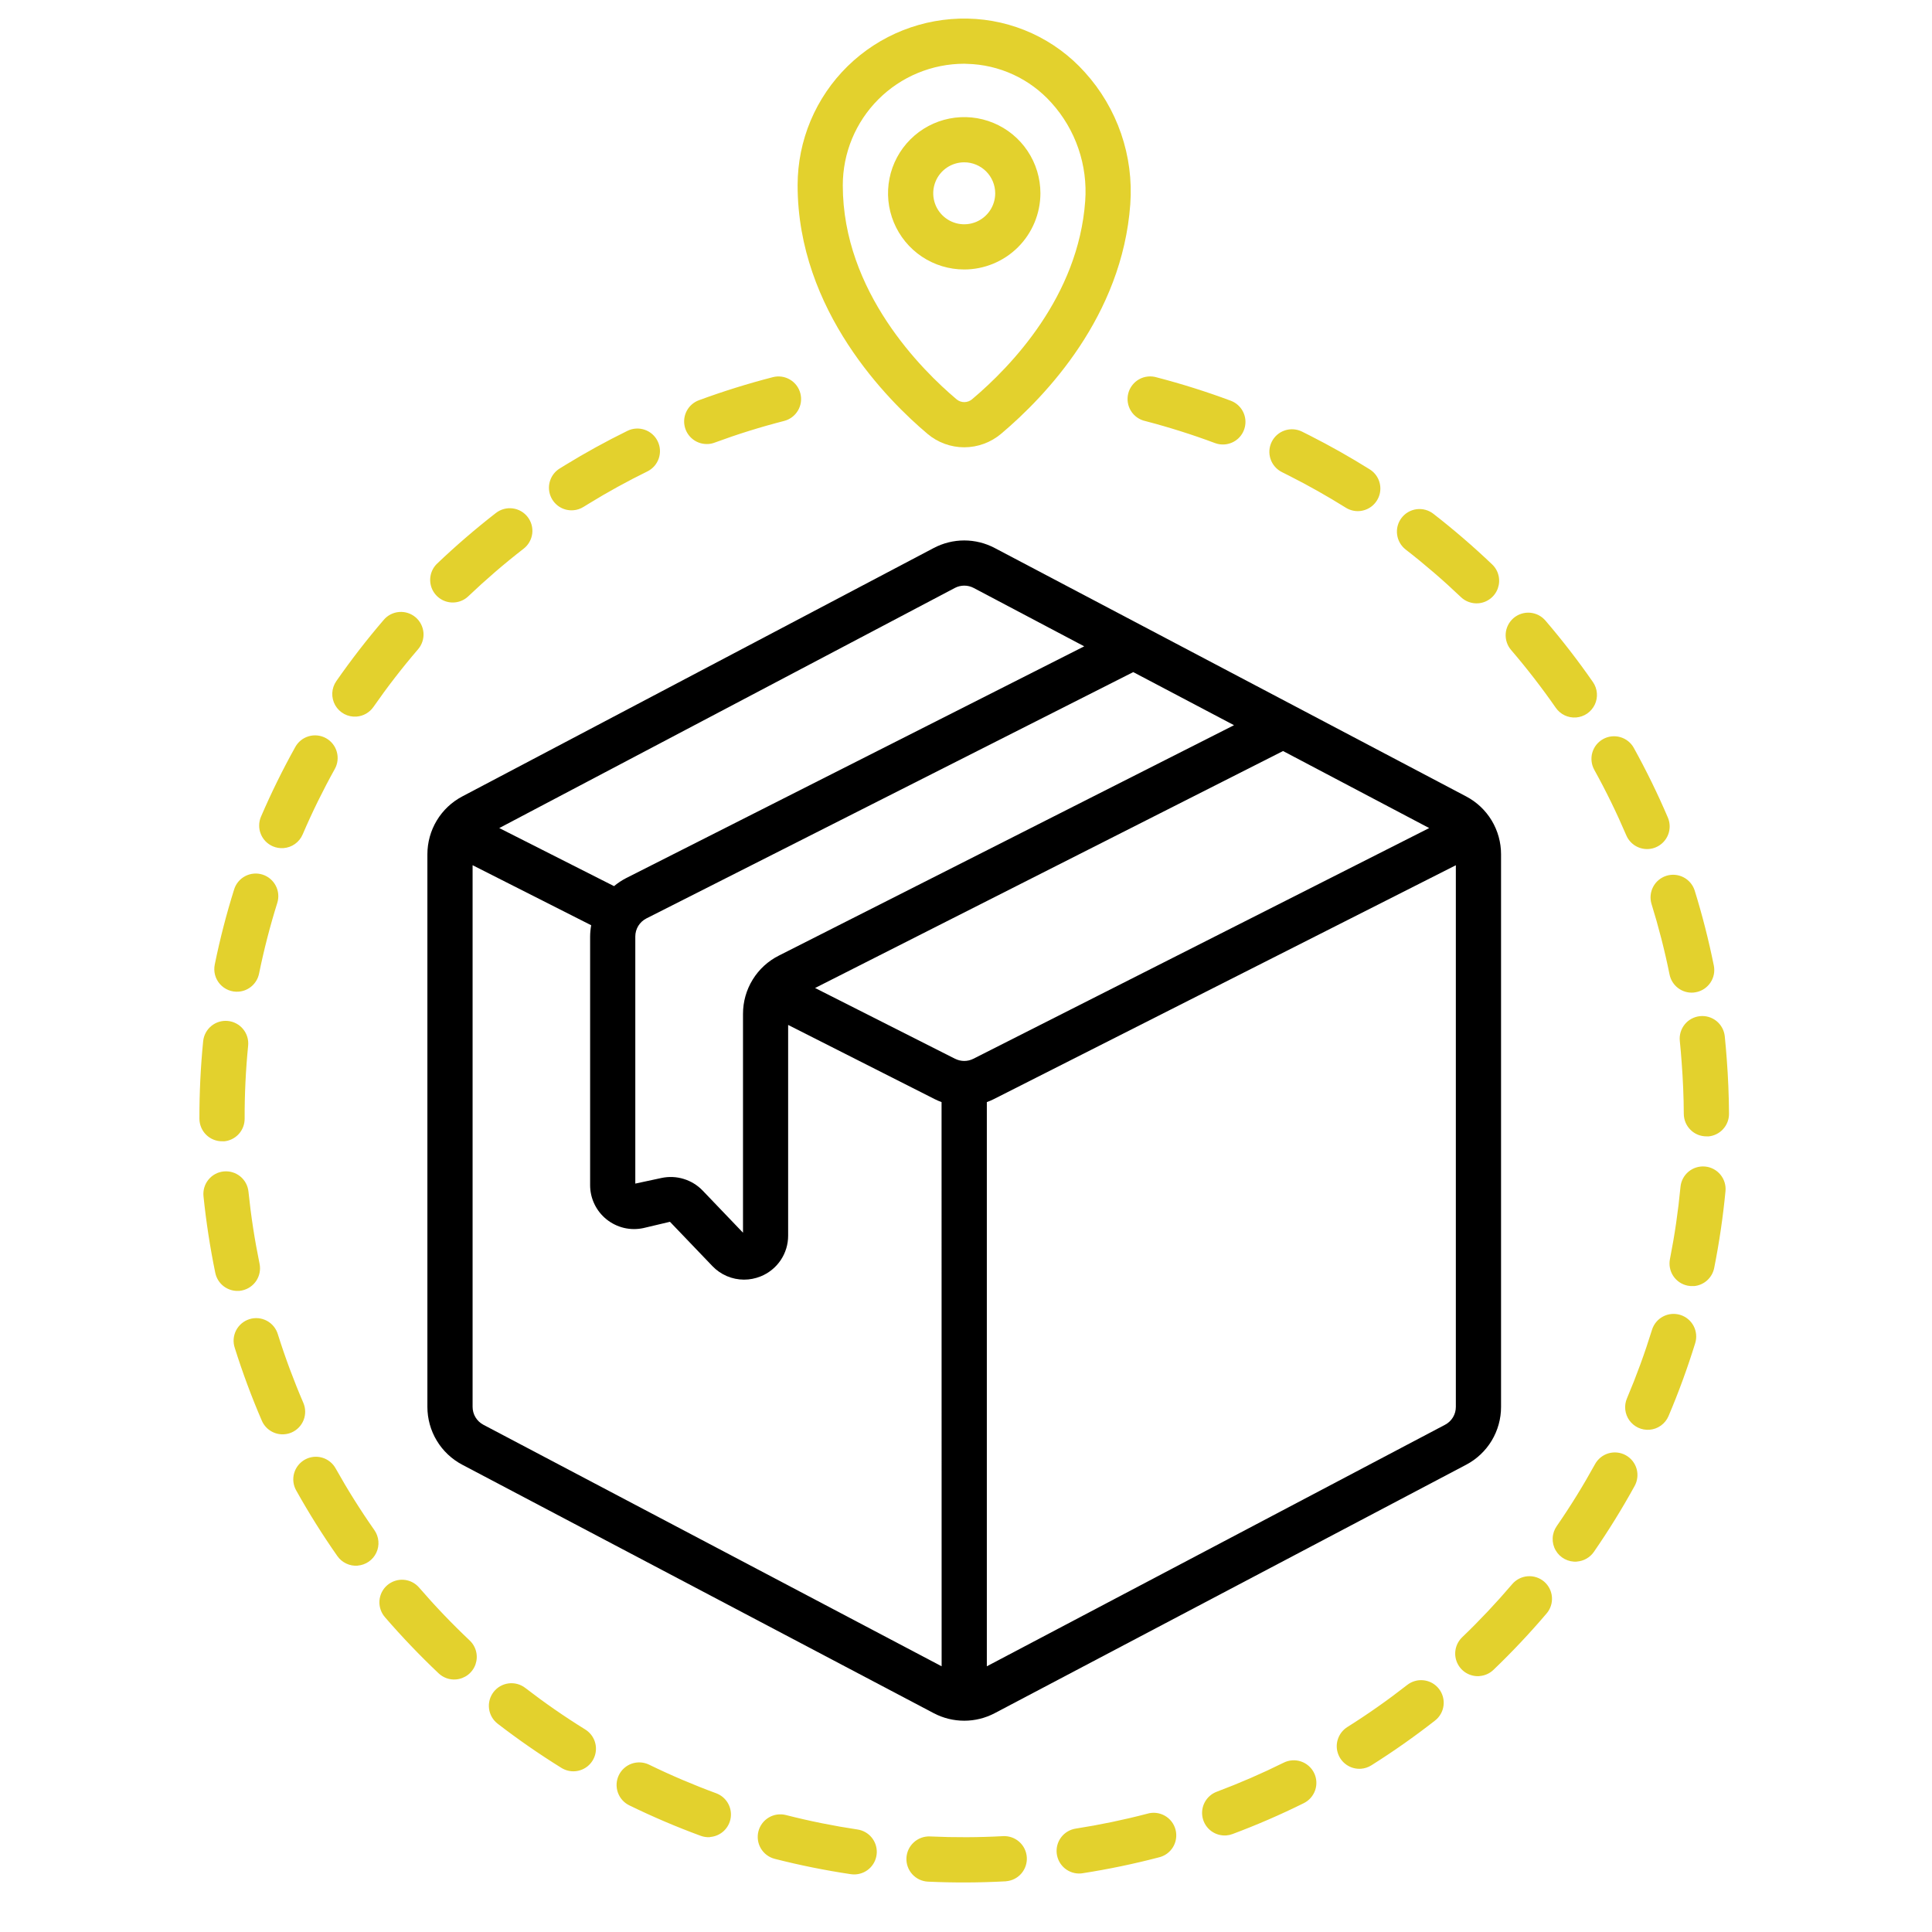 <svg xmlns="http://www.w3.org/2000/svg" width="83" height="83" viewBox="0 0 83 83" fill="none"><path d="M41.424 19.216C40.846 19.216 40.286 19.011 39.845 18.638C38.167 17.224 34.266 13.354 34.266 7.958C34.266 7.005 34.456 6.061 34.825 5.183C35.195 4.304 35.736 3.508 36.417 2.841C37.099 2.174 37.906 1.65 38.792 1.3C39.679 0.949 40.626 0.779 41.579 0.799C42.531 0.819 43.468 1.034 44.334 1.431C45.199 1.828 45.973 2.398 46.608 3.107C47.299 3.87 47.828 4.766 48.163 5.74C48.498 6.713 48.632 7.744 48.558 8.771C48.211 13.575 44.933 17.01 43.014 18.631C42.57 19.008 42.007 19.215 41.424 19.216V19.216ZM41.424 2.738C40.739 2.739 40.06 2.874 39.427 3.137C38.794 3.399 38.218 3.784 37.734 4.269C37.249 4.754 36.865 5.33 36.603 5.963C36.341 6.597 36.207 7.276 36.207 7.961C36.207 12.543 39.626 15.918 41.096 17.156C41.19 17.234 41.308 17.276 41.43 17.275C41.552 17.274 41.67 17.23 41.763 17.151C43.451 15.727 46.326 12.73 46.621 8.637C46.677 7.872 46.577 7.105 46.328 6.38C46.08 5.655 45.686 4.988 45.173 4.419C44.714 3.906 44.155 3.492 43.53 3.204C42.906 2.916 42.228 2.759 41.54 2.743L41.424 2.738Z" fill="#E3D12D"></path><path d="M41.424 11.577C40.777 11.577 40.144 11.385 39.605 11.026C39.067 10.666 38.648 10.155 38.4 9.557C38.152 8.959 38.087 8.301 38.213 7.666C38.339 7.031 38.651 6.448 39.109 5.99C39.567 5.532 40.15 5.22 40.785 5.094C41.42 4.968 42.078 5.032 42.676 5.28C43.274 5.528 43.785 5.947 44.145 6.486C44.505 7.024 44.697 7.657 44.697 8.304C44.695 9.172 44.35 10.003 43.737 10.617C43.123 11.23 42.292 11.576 41.424 11.577V11.577ZM41.424 6.973C41.161 6.973 40.903 7.051 40.684 7.197C40.465 7.343 40.294 7.551 40.194 7.794C40.093 8.037 40.066 8.305 40.118 8.563C40.169 8.822 40.296 9.059 40.482 9.245C40.668 9.431 40.905 9.558 41.163 9.61C41.422 9.661 41.69 9.635 41.933 9.534C42.176 9.433 42.384 9.263 42.53 9.044C42.677 8.825 42.755 8.567 42.755 8.304C42.754 7.951 42.614 7.613 42.365 7.363C42.115 7.114 41.777 6.973 41.424 6.973V6.973Z" fill="#E3D12D"></path><path d="M43.22 80.823H43.199C42.089 80.883 40.977 80.888 39.867 80.837C39.74 80.831 39.615 80.8 39.499 80.746C39.384 80.692 39.28 80.615 39.194 80.521C39.02 80.33 38.929 80.079 38.941 79.821C38.947 79.694 38.978 79.568 39.032 79.453C39.087 79.337 39.163 79.234 39.258 79.148C39.448 78.974 39.7 78.883 39.957 78.895C41.002 78.943 42.049 78.939 43.093 78.882C43.348 78.869 43.597 78.956 43.788 79.126C43.979 79.295 44.095 79.533 44.112 79.787C44.129 80.041 44.045 80.292 43.879 80.486C43.713 80.679 43.477 80.799 43.223 80.819L43.22 80.823ZM46.435 80.485C46.185 80.504 45.938 80.426 45.744 80.266C45.551 80.106 45.427 79.878 45.398 79.628C45.369 79.379 45.438 79.129 45.59 78.929C45.742 78.729 45.966 78.596 46.214 78.558C47.246 78.397 48.271 78.184 49.282 77.92C49.407 77.882 49.538 77.87 49.668 77.884C49.798 77.898 49.923 77.938 50.037 78.002C50.151 78.066 50.251 78.152 50.331 78.255C50.411 78.358 50.469 78.477 50.502 78.603C50.535 78.729 50.542 78.861 50.523 78.99C50.505 79.119 50.46 79.243 50.392 79.355C50.324 79.466 50.234 79.563 50.128 79.639C50.022 79.715 49.901 79.768 49.774 79.797C48.699 80.078 47.61 80.304 46.512 80.475C46.486 80.481 46.461 80.484 46.435 80.485ZM36.769 80.524C36.696 80.53 36.623 80.527 36.551 80.516C35.451 80.352 34.36 80.132 33.283 79.857C33.159 79.825 33.043 79.77 32.941 79.693C32.839 79.617 32.753 79.521 32.688 79.412C32.623 79.302 32.58 79.18 32.562 79.054C32.544 78.928 32.551 78.8 32.582 78.676C32.614 78.552 32.669 78.436 32.746 78.334C32.822 78.232 32.918 78.146 33.028 78.081C33.137 78.016 33.259 77.973 33.385 77.955C33.511 77.937 33.64 77.944 33.763 77.975C34.776 78.234 35.803 78.441 36.837 78.596C37.073 78.63 37.289 78.751 37.442 78.934C37.595 79.118 37.675 79.351 37.667 79.59C37.658 79.829 37.562 80.056 37.396 80.229C37.231 80.401 37.007 80.506 36.769 80.524V80.524ZM52.685 78.851C52.452 78.868 52.221 78.801 52.033 78.662C51.846 78.522 51.715 78.32 51.665 78.092C51.615 77.864 51.648 77.625 51.76 77.42C51.871 77.215 52.053 77.056 52.272 76.974C53.25 76.607 54.209 76.191 55.145 75.727C55.259 75.669 55.384 75.635 55.511 75.626C55.639 75.616 55.767 75.632 55.889 75.673C56.01 75.713 56.123 75.778 56.219 75.862C56.316 75.946 56.395 76.048 56.452 76.163C56.509 76.278 56.542 76.402 56.551 76.53C56.559 76.658 56.542 76.786 56.501 76.907C56.459 77.028 56.394 77.14 56.31 77.236C56.225 77.332 56.122 77.411 56.007 77.467C55.011 77.961 53.99 78.403 52.949 78.792C52.864 78.824 52.775 78.844 52.685 78.851V78.851ZM30.509 78.925C30.371 78.935 30.232 78.916 30.101 78.867C29.058 78.484 28.034 78.047 27.035 77.559C26.803 77.446 26.626 77.246 26.542 77.002C26.458 76.758 26.474 76.491 26.587 76.26C26.7 76.028 26.901 75.85 27.144 75.766C27.388 75.683 27.655 75.699 27.887 75.812C28.827 76.27 29.79 76.68 30.771 77.041C30.978 77.119 31.152 77.264 31.265 77.453C31.378 77.643 31.423 77.865 31.393 78.084C31.363 78.302 31.259 78.504 31.099 78.656C30.939 78.807 30.732 78.9 30.512 78.918L30.509 78.925ZM58.474 75.986C58.257 76.003 58.041 75.946 57.861 75.826C57.68 75.706 57.545 75.529 57.477 75.323C57.408 75.117 57.411 74.894 57.485 74.69C57.558 74.486 57.698 74.312 57.881 74.196C58.766 73.639 59.622 73.037 60.446 72.393C60.546 72.313 60.661 72.253 60.785 72.218C60.908 72.182 61.037 72.172 61.165 72.187C61.292 72.201 61.416 72.242 61.528 72.304C61.639 72.367 61.738 72.452 61.817 72.553C61.896 72.654 61.954 72.77 61.988 72.894C62.022 73.017 62.032 73.147 62.015 73.274C61.999 73.402 61.958 73.525 61.893 73.636C61.829 73.747 61.744 73.844 61.642 73.922C60.766 74.607 59.856 75.247 58.916 75.839C58.782 75.923 58.631 75.974 58.474 75.986V75.986ZM24.702 76.094C24.497 76.109 24.294 76.058 24.119 75.95C23.175 75.364 22.261 74.731 21.38 74.052C21.176 73.895 21.043 73.663 21.01 73.407C20.977 73.152 21.047 72.894 21.204 72.69C21.361 72.486 21.593 72.353 21.849 72.32C22.104 72.287 22.362 72.357 22.566 72.514C23.394 73.153 24.254 73.749 25.143 74.3C25.317 74.408 25.453 74.569 25.531 74.758C25.608 74.948 25.624 75.157 25.575 75.356C25.526 75.555 25.416 75.734 25.259 75.867C25.103 75.999 24.909 76.079 24.704 76.094H24.702ZM63.562 72.007C63.362 72.022 63.163 71.975 62.991 71.873C62.819 71.771 62.683 71.618 62.601 71.435C62.519 71.253 62.496 71.049 62.534 70.853C62.573 70.656 62.671 70.477 62.815 70.338C63.57 69.614 64.287 68.852 64.965 68.056C65.132 67.86 65.37 67.738 65.627 67.717C65.883 67.697 66.138 67.779 66.334 67.945C66.53 68.112 66.652 68.35 66.672 68.607C66.693 68.864 66.611 69.118 66.444 69.314C65.724 70.16 64.961 70.97 64.159 71.739C63.997 71.894 63.786 71.988 63.562 72.004V72.007ZM19.585 72.15C19.45 72.161 19.315 72.143 19.187 72.098C19.059 72.052 18.942 71.981 18.844 71.888C18.037 71.124 17.268 70.32 16.541 69.479C16.457 69.383 16.392 69.271 16.351 69.149C16.309 69.028 16.293 68.899 16.301 68.771C16.31 68.643 16.344 68.518 16.401 68.403C16.459 68.288 16.538 68.186 16.636 68.102C16.733 68.018 16.846 67.955 16.968 67.915C17.089 67.875 17.218 67.859 17.346 67.869C17.474 67.879 17.599 67.915 17.713 67.973C17.827 68.032 17.928 68.112 18.011 68.21C18.695 69.002 19.418 69.758 20.178 70.476C20.315 70.605 20.411 70.771 20.455 70.954C20.5 71.137 20.489 71.328 20.427 71.506C20.364 71.683 20.251 71.838 20.102 71.953C19.952 72.067 19.773 72.135 19.585 72.15V72.15ZM67.748 67.088C67.565 67.102 67.382 67.063 67.22 66.978C67.058 66.892 66.923 66.762 66.832 66.603C66.74 66.444 66.696 66.262 66.704 66.079C66.711 65.895 66.771 65.718 66.875 65.567C67.47 64.707 68.02 63.816 68.524 62.9C68.649 62.674 68.857 62.507 69.105 62.435C69.352 62.364 69.618 62.393 69.843 62.517C70.069 62.641 70.236 62.85 70.308 63.097C70.379 63.344 70.35 63.61 70.226 63.836C69.69 64.81 69.105 65.756 68.473 66.671C68.391 66.789 68.283 66.888 68.157 66.96C68.032 67.032 67.892 67.074 67.748 67.085V67.088ZM15.364 67.262C15.196 67.275 15.027 67.244 14.875 67.171C14.722 67.099 14.591 66.989 14.494 66.851C13.856 65.94 13.265 64.998 12.723 64.027C12.597 63.803 12.566 63.537 12.636 63.289C12.707 63.042 12.873 62.832 13.098 62.706C13.322 62.581 13.588 62.55 13.836 62.62C14.083 62.691 14.293 62.856 14.418 63.081C14.928 63.993 15.484 64.879 16.084 65.735C16.182 65.875 16.241 66.039 16.256 66.209C16.271 66.38 16.24 66.551 16.167 66.706C16.094 66.861 15.981 66.994 15.84 67.091C15.699 67.188 15.535 67.246 15.364 67.26V67.262ZM70.862 61.423C70.695 61.435 70.529 61.405 70.378 61.335C70.227 61.264 70.097 61.156 69.999 61.021C69.902 60.886 69.842 60.727 69.823 60.562C69.805 60.396 69.829 60.229 69.895 60.075C70.303 59.112 70.662 58.129 70.971 57.13C71.047 56.884 71.218 56.678 71.445 56.558C71.673 56.438 71.939 56.413 72.186 56.489C72.432 56.565 72.637 56.735 72.758 56.963C72.878 57.191 72.903 57.457 72.827 57.703C72.498 58.765 72.117 59.81 71.682 60.833C71.613 60.997 71.499 61.139 71.355 61.243C71.21 61.347 71.039 61.41 70.862 61.423V61.423ZM12.214 61.617C12.013 61.633 11.811 61.585 11.638 61.48C11.465 61.376 11.329 61.22 11.249 61.035C10.808 60.014 10.421 58.971 10.087 57.91C10.046 57.788 10.029 57.658 10.038 57.529C10.047 57.4 10.082 57.274 10.14 57.159C10.199 57.044 10.28 56.941 10.379 56.857C10.477 56.774 10.592 56.711 10.715 56.672C10.838 56.633 10.968 56.619 11.097 56.631C11.226 56.644 11.351 56.681 11.465 56.742C11.579 56.803 11.68 56.887 11.761 56.987C11.842 57.088 11.903 57.204 11.939 57.328C12.253 58.325 12.618 59.306 13.031 60.266C13.133 60.502 13.137 60.769 13.042 61.008C12.947 61.248 12.761 61.439 12.525 61.541C12.426 61.584 12.321 61.609 12.214 61.617V61.617ZM72.768 55.25C72.68 55.256 72.591 55.251 72.504 55.233C72.379 55.208 72.26 55.159 72.154 55.088C72.048 55.017 71.957 54.926 71.886 54.82C71.815 54.714 71.766 54.595 71.742 54.47C71.717 54.345 71.717 54.216 71.742 54.091C71.945 53.066 72.096 52.03 72.195 50.989C72.219 50.733 72.345 50.497 72.543 50.333C72.742 50.169 72.998 50.091 73.254 50.115C73.51 50.139 73.746 50.265 73.91 50.463C74.074 50.662 74.153 50.917 74.128 51.174C74.022 52.28 73.86 53.381 73.643 54.471C73.602 54.679 73.495 54.867 73.337 55.008C73.179 55.15 72.979 55.235 72.768 55.252V55.25ZM10.273 55.456C10.038 55.474 9.804 55.405 9.615 55.263C9.427 55.121 9.297 54.915 9.249 54.684C9.026 53.602 8.856 52.494 8.742 51.391C8.716 51.135 8.792 50.879 8.955 50.679C9.117 50.479 9.353 50.352 9.609 50.326C9.865 50.3 10.121 50.376 10.321 50.539C10.521 50.701 10.648 50.937 10.674 51.193C10.781 52.233 10.94 53.268 11.151 54.292C11.203 54.544 11.152 54.807 11.011 55.022C10.869 55.237 10.648 55.387 10.396 55.439C10.355 55.448 10.314 55.455 10.273 55.459V55.456ZM73.383 48.819C73.361 48.819 73.337 48.819 73.314 48.819C73.186 48.82 73.06 48.796 72.942 48.748C72.824 48.7 72.716 48.629 72.626 48.539C72.535 48.449 72.463 48.343 72.413 48.225C72.364 48.108 72.338 47.982 72.337 47.854C72.333 47.124 72.302 46.384 72.246 45.654C72.223 45.343 72.199 45.033 72.166 44.724C72.138 44.468 72.214 44.211 72.375 44.011C72.537 43.81 72.772 43.682 73.028 43.655C73.284 43.627 73.54 43.703 73.741 43.864C73.941 44.026 74.069 44.26 74.097 44.516C74.132 44.846 74.157 45.175 74.183 45.505C74.242 46.282 74.275 47.068 74.279 47.843C74.282 48.09 74.191 48.328 74.024 48.509C73.858 48.691 73.629 48.803 73.383 48.822V48.819ZM9.613 49.03C9.589 49.03 9.566 49.03 9.542 49.03C9.414 49.031 9.287 49.006 9.169 48.957C9.051 48.909 8.943 48.837 8.853 48.747C8.762 48.657 8.691 48.55 8.642 48.432C8.593 48.314 8.567 48.187 8.567 48.059C8.565 46.948 8.618 45.836 8.728 44.73C8.741 44.603 8.778 44.48 8.839 44.368C8.899 44.255 8.981 44.156 9.08 44.075C9.178 43.995 9.292 43.934 9.414 43.897C9.536 43.861 9.664 43.848 9.791 43.861C9.918 43.874 10.041 43.911 10.153 43.972C10.266 44.032 10.365 44.114 10.446 44.213C10.526 44.311 10.587 44.425 10.624 44.547C10.66 44.669 10.673 44.797 10.66 44.924C10.557 45.965 10.507 47.01 10.51 48.056C10.512 48.302 10.421 48.54 10.255 48.721C10.088 48.903 9.859 49.014 9.613 49.033V49.03ZM72.75 42.642C72.513 42.66 72.279 42.591 72.09 42.447C71.902 42.304 71.772 42.097 71.725 41.865C71.518 40.84 71.258 39.826 70.948 38.827C70.876 38.582 70.903 38.319 71.023 38.094C71.143 37.868 71.348 37.7 71.591 37.624C71.835 37.548 72.099 37.572 72.326 37.689C72.553 37.807 72.724 38.009 72.803 38.252C73.132 39.313 73.407 40.391 73.627 41.481C73.678 41.733 73.627 41.995 73.484 42.21C73.342 42.424 73.12 42.574 72.868 42.624C72.829 42.633 72.789 42.639 72.75 42.642V42.642ZM10.252 42.602C10.102 42.614 9.951 42.591 9.812 42.534C9.672 42.477 9.548 42.389 9.448 42.276C9.349 42.163 9.277 42.029 9.238 41.883C9.2 41.737 9.196 41.585 9.226 41.438C9.448 40.347 9.726 39.269 10.059 38.208C10.136 37.962 10.308 37.757 10.536 37.638C10.764 37.519 11.031 37.495 11.277 37.572C11.522 37.65 11.727 37.821 11.846 38.05C11.966 38.278 11.989 38.544 11.912 38.79C11.599 39.789 11.338 40.803 11.129 41.828C11.087 42.035 10.978 42.222 10.82 42.362C10.662 42.502 10.463 42.586 10.252 42.602V42.602ZM70.834 36.474C70.632 36.489 70.429 36.441 70.256 36.336C70.082 36.23 69.946 36.073 69.867 35.887C69.456 34.925 68.997 33.985 68.491 33.071C68.429 32.959 68.39 32.836 68.376 32.71C68.361 32.583 68.372 32.455 68.407 32.332C68.443 32.209 68.502 32.095 68.581 31.995C68.661 31.896 68.759 31.813 68.871 31.751C68.982 31.689 69.105 31.65 69.232 31.636C69.358 31.622 69.487 31.632 69.609 31.668C69.732 31.703 69.846 31.762 69.946 31.841C70.046 31.921 70.129 32.019 70.19 32.131C70.728 33.103 71.216 34.102 71.653 35.124C71.754 35.361 71.756 35.628 71.66 35.867C71.564 36.106 71.377 36.297 71.141 36.398C71.044 36.44 70.942 36.465 70.837 36.474H70.834ZM12.178 36.435C12.022 36.446 11.865 36.42 11.722 36.359C11.604 36.308 11.498 36.235 11.409 36.144C11.32 36.053 11.25 35.945 11.203 35.826C11.155 35.708 11.132 35.581 11.134 35.453C11.136 35.326 11.162 35.2 11.213 35.083C11.653 34.061 12.145 33.063 12.686 32.091C12.811 31.866 13.02 31.699 13.268 31.629C13.515 31.558 13.781 31.588 14.006 31.713C14.231 31.838 14.398 32.048 14.468 32.295C14.539 32.543 14.509 32.809 14.384 33.034C13.876 33.948 13.414 34.888 13.002 35.849C12.932 36.013 12.818 36.154 12.673 36.257C12.529 36.36 12.358 36.422 12.181 36.435H12.178ZM67.711 30.823C67.542 30.836 67.373 30.804 67.22 30.732C67.067 30.659 66.936 30.548 66.839 30.409C66.242 29.55 65.602 28.722 64.921 27.928C64.837 27.831 64.773 27.719 64.733 27.597C64.692 27.476 64.677 27.347 64.686 27.22C64.695 27.092 64.73 26.967 64.788 26.853C64.846 26.739 64.925 26.637 65.022 26.554C65.12 26.47 65.233 26.407 65.354 26.368C65.476 26.328 65.604 26.313 65.732 26.323C65.86 26.334 65.984 26.369 66.098 26.427C66.212 26.486 66.313 26.567 66.396 26.664C67.119 27.508 67.799 28.388 68.433 29.301C68.531 29.442 68.589 29.605 68.603 29.775C68.617 29.946 68.586 30.117 68.513 30.271C68.439 30.425 68.327 30.558 68.186 30.655C68.045 30.752 67.881 30.809 67.711 30.823V30.823ZM15.318 30.785C15.135 30.799 14.952 30.761 14.79 30.675C14.627 30.588 14.493 30.458 14.402 30.299C14.311 30.139 14.267 29.957 14.275 29.774C14.283 29.59 14.343 29.413 14.448 29.262C15.083 28.35 15.764 27.47 16.488 26.627C16.655 26.431 16.894 26.311 17.151 26.291C17.407 26.271 17.662 26.355 17.857 26.522C18.052 26.69 18.173 26.928 18.193 27.185C18.212 27.442 18.129 27.696 17.962 27.891C17.28 28.685 16.64 29.513 16.042 30.372C15.96 30.49 15.852 30.588 15.727 30.66C15.602 30.731 15.463 30.774 15.319 30.785H15.318ZM63.507 25.918C63.371 25.928 63.235 25.91 63.107 25.864C62.978 25.819 62.861 25.747 62.763 25.653C62.006 24.931 61.213 24.248 60.387 23.607C60.184 23.449 60.052 23.216 60.02 22.961C59.987 22.705 60.058 22.447 60.216 22.244C60.374 22.041 60.606 21.908 60.862 21.876C61.118 21.844 61.376 21.915 61.579 22.073C62.453 22.752 63.303 23.484 64.103 24.247C64.239 24.376 64.335 24.542 64.378 24.725C64.422 24.908 64.411 25.099 64.348 25.276C64.285 25.453 64.172 25.608 64.023 25.721C63.874 25.835 63.695 25.904 63.508 25.918H63.507ZM19.526 25.881C19.326 25.897 19.126 25.85 18.954 25.747C18.782 25.645 18.646 25.491 18.564 25.308C18.483 25.125 18.46 24.921 18.499 24.724C18.538 24.528 18.636 24.348 18.782 24.21C19.586 23.444 20.428 22.719 21.306 22.037C21.509 21.879 21.767 21.809 22.023 21.841C22.278 21.873 22.51 22.005 22.668 22.209C22.826 22.412 22.897 22.67 22.865 22.925C22.832 23.181 22.7 23.413 22.497 23.571C21.67 24.212 20.877 24.895 20.119 25.616C19.958 25.771 19.749 25.864 19.526 25.881H19.526ZM58.403 21.956C58.196 21.971 57.99 21.92 57.815 21.81C57.029 21.319 56.212 20.858 55.386 20.44L55.072 20.282C54.842 20.167 54.666 19.966 54.584 19.722C54.501 19.478 54.519 19.211 54.634 18.981C54.748 18.75 54.95 18.574 55.194 18.492C55.438 18.41 55.704 18.428 55.935 18.542L56.266 18.708C57.142 19.152 58.01 19.642 58.844 20.164C59.018 20.272 59.153 20.433 59.23 20.622C59.307 20.812 59.322 21.021 59.273 21.22C59.224 21.418 59.113 21.596 58.957 21.729C58.801 21.861 58.607 21.94 58.403 21.956V21.956ZM24.63 21.921C24.413 21.938 24.197 21.882 24.016 21.762C23.835 21.641 23.7 21.463 23.632 21.257C23.564 21.05 23.567 20.827 23.642 20.623C23.715 20.418 23.856 20.245 24.04 20.13L24.286 19.978C25.145 19.451 26.044 18.957 26.954 18.51C27.068 18.453 27.192 18.42 27.32 18.412C27.447 18.404 27.575 18.421 27.695 18.462C27.816 18.503 27.927 18.568 28.023 18.652C28.119 18.736 28.197 18.839 28.253 18.953C28.309 19.067 28.343 19.192 28.351 19.319C28.359 19.446 28.342 19.574 28.301 19.695C28.26 19.815 28.195 19.927 28.111 20.023C28.027 20.118 27.924 20.197 27.81 20.253C26.954 20.673 26.109 21.137 25.299 21.635L25.069 21.776C24.937 21.859 24.786 21.909 24.631 21.921H24.63ZM52.61 19.093C52.47 19.104 52.328 19.084 52.197 19.035C51.217 18.669 50.219 18.354 49.207 18.09C49.079 18.063 48.958 18.009 48.851 17.934C48.744 17.858 48.653 17.762 48.584 17.65C48.516 17.538 48.47 17.414 48.451 17.285C48.432 17.155 48.439 17.023 48.472 16.896C48.505 16.769 48.563 16.65 48.644 16.547C48.724 16.443 48.824 16.357 48.939 16.293C49.053 16.229 49.179 16.189 49.31 16.176C49.44 16.162 49.572 16.175 49.697 16.213C50.773 16.493 51.834 16.828 52.876 17.216C53.083 17.294 53.257 17.44 53.37 17.63C53.483 17.82 53.528 18.043 53.496 18.262C53.465 18.481 53.361 18.682 53.2 18.834C53.038 18.985 52.831 19.076 52.61 19.093V19.093ZM30.429 19.074C30.196 19.09 29.965 19.022 29.779 18.882C29.593 18.743 29.462 18.54 29.413 18.313C29.363 18.085 29.397 17.847 29.508 17.642C29.619 17.437 29.801 17.279 30.019 17.197C31.063 16.812 32.126 16.48 33.203 16.203C33.327 16.171 33.455 16.164 33.582 16.182C33.708 16.2 33.829 16.243 33.939 16.308C34.049 16.373 34.145 16.459 34.221 16.56C34.298 16.662 34.353 16.779 34.385 16.902C34.417 17.026 34.424 17.154 34.406 17.28C34.388 17.407 34.345 17.528 34.28 17.638C34.215 17.747 34.13 17.843 34.028 17.92C33.926 17.996 33.81 18.052 33.686 18.084C32.673 18.344 31.675 18.656 30.694 19.018C30.609 19.05 30.519 19.069 30.429 19.075V19.074Z" fill="#E3D12D"></path><path d="M62.985 34.214L42.734 23.543C42.33 23.33 41.88 23.218 41.424 23.218C40.967 23.218 40.517 23.33 40.113 23.543L19.862 34.214C19.409 34.452 19.029 34.81 18.765 35.248C18.5 35.687 18.361 36.19 18.361 36.702V60.44C18.361 60.952 18.5 61.454 18.765 61.893C19.029 62.331 19.409 62.689 19.862 62.927L40.113 73.599C40.517 73.812 40.967 73.923 41.424 73.923C41.88 73.923 42.33 73.812 42.734 73.599L62.985 62.927C63.439 62.689 63.818 62.331 64.083 61.893C64.347 61.454 64.487 60.952 64.486 60.44V36.702C64.487 36.19 64.347 35.687 64.083 35.248C63.818 34.81 63.439 34.452 62.985 34.214V34.214ZM33.463 41.052C32.998 41.285 32.607 41.643 32.335 42.086C32.062 42.529 31.919 43.039 31.92 43.559V52.958L30.184 51.145C29.96 50.913 29.681 50.742 29.372 50.648C29.064 50.553 28.736 50.539 28.421 50.606L27.293 50.848V40.233C27.293 40.072 27.337 39.914 27.421 39.777C27.506 39.64 27.626 39.529 27.77 39.456L48.685 28.874L53.014 31.155L33.463 41.052ZM41.02 25.259C41.145 25.193 41.284 25.159 41.425 25.159C41.566 25.159 41.705 25.193 41.83 25.259L46.579 27.767L26.893 37.727C26.71 37.822 26.538 37.937 26.379 38.069L21.449 35.574L41.02 25.259ZM40.453 71.585L20.767 61.209C20.627 61.135 20.51 61.025 20.428 60.889C20.346 60.754 20.303 60.598 20.303 60.44V37.17L25.398 39.749C25.369 39.91 25.353 40.073 25.352 40.236V50.91C25.351 51.193 25.414 51.471 25.536 51.726C25.657 51.981 25.835 52.205 26.054 52.382C26.274 52.559 26.53 52.685 26.805 52.751C27.079 52.816 27.365 52.819 27.641 52.759L28.782 52.489L30.605 54.392C30.78 54.576 30.991 54.722 31.225 54.822C31.458 54.922 31.71 54.974 31.964 54.974C32.207 54.974 32.447 54.927 32.672 54.837C33.023 54.697 33.324 54.455 33.536 54.142C33.748 53.829 33.86 53.46 33.859 53.082V44.032L40.153 47.218C40.249 47.267 40.349 47.31 40.45 47.347L40.453 71.585ZM41.032 45.487L35.016 42.445L55.121 32.265L61.399 35.574L41.817 45.485C41.695 45.547 41.561 45.579 41.424 45.579C41.288 45.579 41.153 45.547 41.032 45.485V45.487ZM62.544 60.44C62.545 60.598 62.502 60.754 62.42 60.889C62.338 61.025 62.221 61.135 62.08 61.209L42.395 71.585V47.348C42.497 47.311 42.597 47.267 42.694 47.219L62.544 37.171V60.44Z" fill="black"></path></svg>